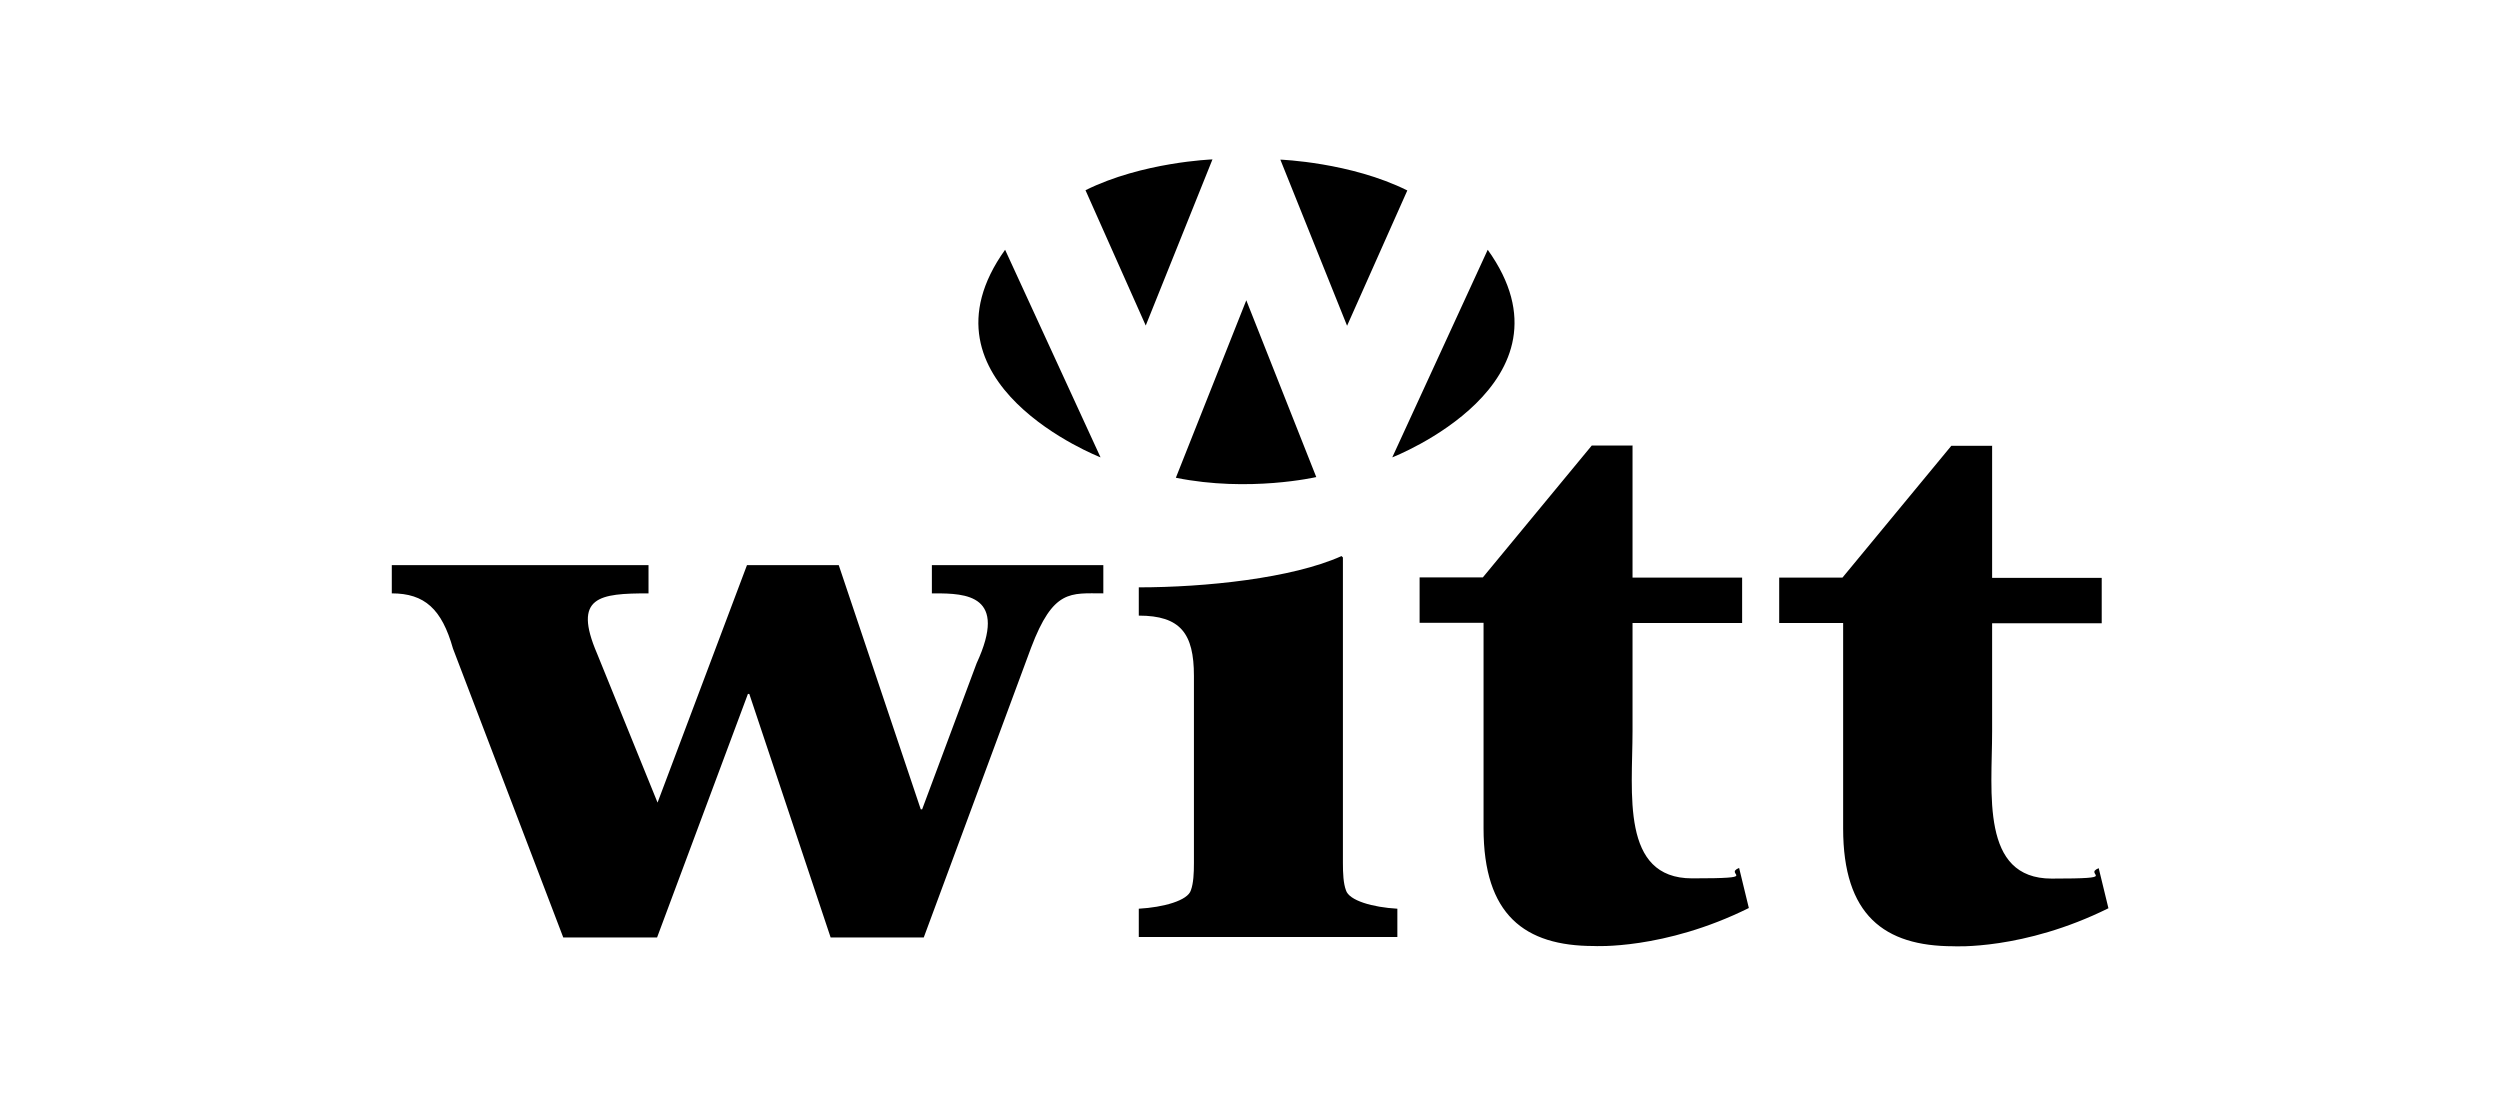 <?xml version="1.0" encoding="UTF-8"?>
<svg id="svg2" xmlns="http://www.w3.org/2000/svg" version="1.1" xmlns:cc="http://creativecommons.org/ns#" xmlns:dc="http://purl.org/dc/elements/1.1/" xmlns:rdf="http://www.w3.org/1999/02/22-rdf-syntax-ns#" xmlns:svg="http://www.w3.org/2000/svg" viewBox="0 0 1079 477.3">
  <defs>
    <style>
      .cls-1 {
        fill: #000;
        fill-rule: evenodd;
        stroke-width: 0px;
      }
    </style>
  </defs>
  <g id="witt-logo-black-2020">
    <g id="Witt-logo">
      <path id="path-1" class="cls-1" d="M704.6,192.4v56.9h47.3v19.6h-47.3s0,46.6,0,46.6c0,26.7-5.2,63.6,25.7,63.6s13.2-1.6,20.3-4.5h0l4.2,17.3c-36.7,18.2-66.9,16.4-66.9,16.4-29.9,0-47.6-13.5-47.6-50.8h0v-88.7h-27.6v-19.6h27.3l47-56.9h17.7ZM859.8,192.5v56.9h47.3v19.6h-47.3s0,46.6,0,46.6c0,26.7-5.1,63.6,25.7,63.6s13.2-1.6,20.3-4.5h0l4.2,17.3c-36.7,18.2-66.9,16.4-66.9,16.4-29.9,0-47.6-13.5-47.6-50.8h0v-88.7h-27.6v-19.6h27.3l47-56.9h17.7ZM279.9,243.9v12.2c-21.2,0-32.8,1.3-22.2,26h0l26.1,64.3,38.6-102.5h39.6l35.4,105.4h.6l23.5-63c13.7-29.6-4.6-30.2-18.1-30.2h-1.2s0-12.2,0-12.2h74v12.2c-14.2,0-21.6-1.9-31.2,23.5h0l-46.3,125h-40.2l-35.1-105.1h-.6l-39.2,105.1h-40.5l-47.6-124.7c-4.8-17-12.2-23.8-26.4-23.8h0v-12.2h110.9ZM579,240l.6.6v130.5c0,.2,0,.5,0,.7v.7c0,4.4.2,8.8,1.3,11.7,1.3,4.5,11.6,7.4,22.2,8h0v12.2h-111.6v-12.2c10.6-.6,21.2-3.5,22.5-8,1.1-3,1.3-7.3,1.3-11.7v-.7c0-.6,0-1.2,0-1.7v-78.4c0-18.3-5.8-26-23.8-26h0v-12.2c28.6,0,66.2-3.9,87.5-13.5h0ZM537.9,129.6l30.2,76.3s-29,6.7-60.6.3l30.4-76.6ZM433.8,107.8l41.2,89.6s-82.4-32-41.2-89.6ZM642.1,107.8c41.3,57.6-41.2,89.6-41.2,89.6h0l41.2-89.6ZM523.3,68.8l-28.8,71.7-26-58.4c24.5-12.2,54.8-13.3,54.8-13.3h0ZM607.4,82.2l-26,58.4-28.8-71.7s30.3,1.1,54.8,13.3Z"/>
    </g>
  </g>
</svg>